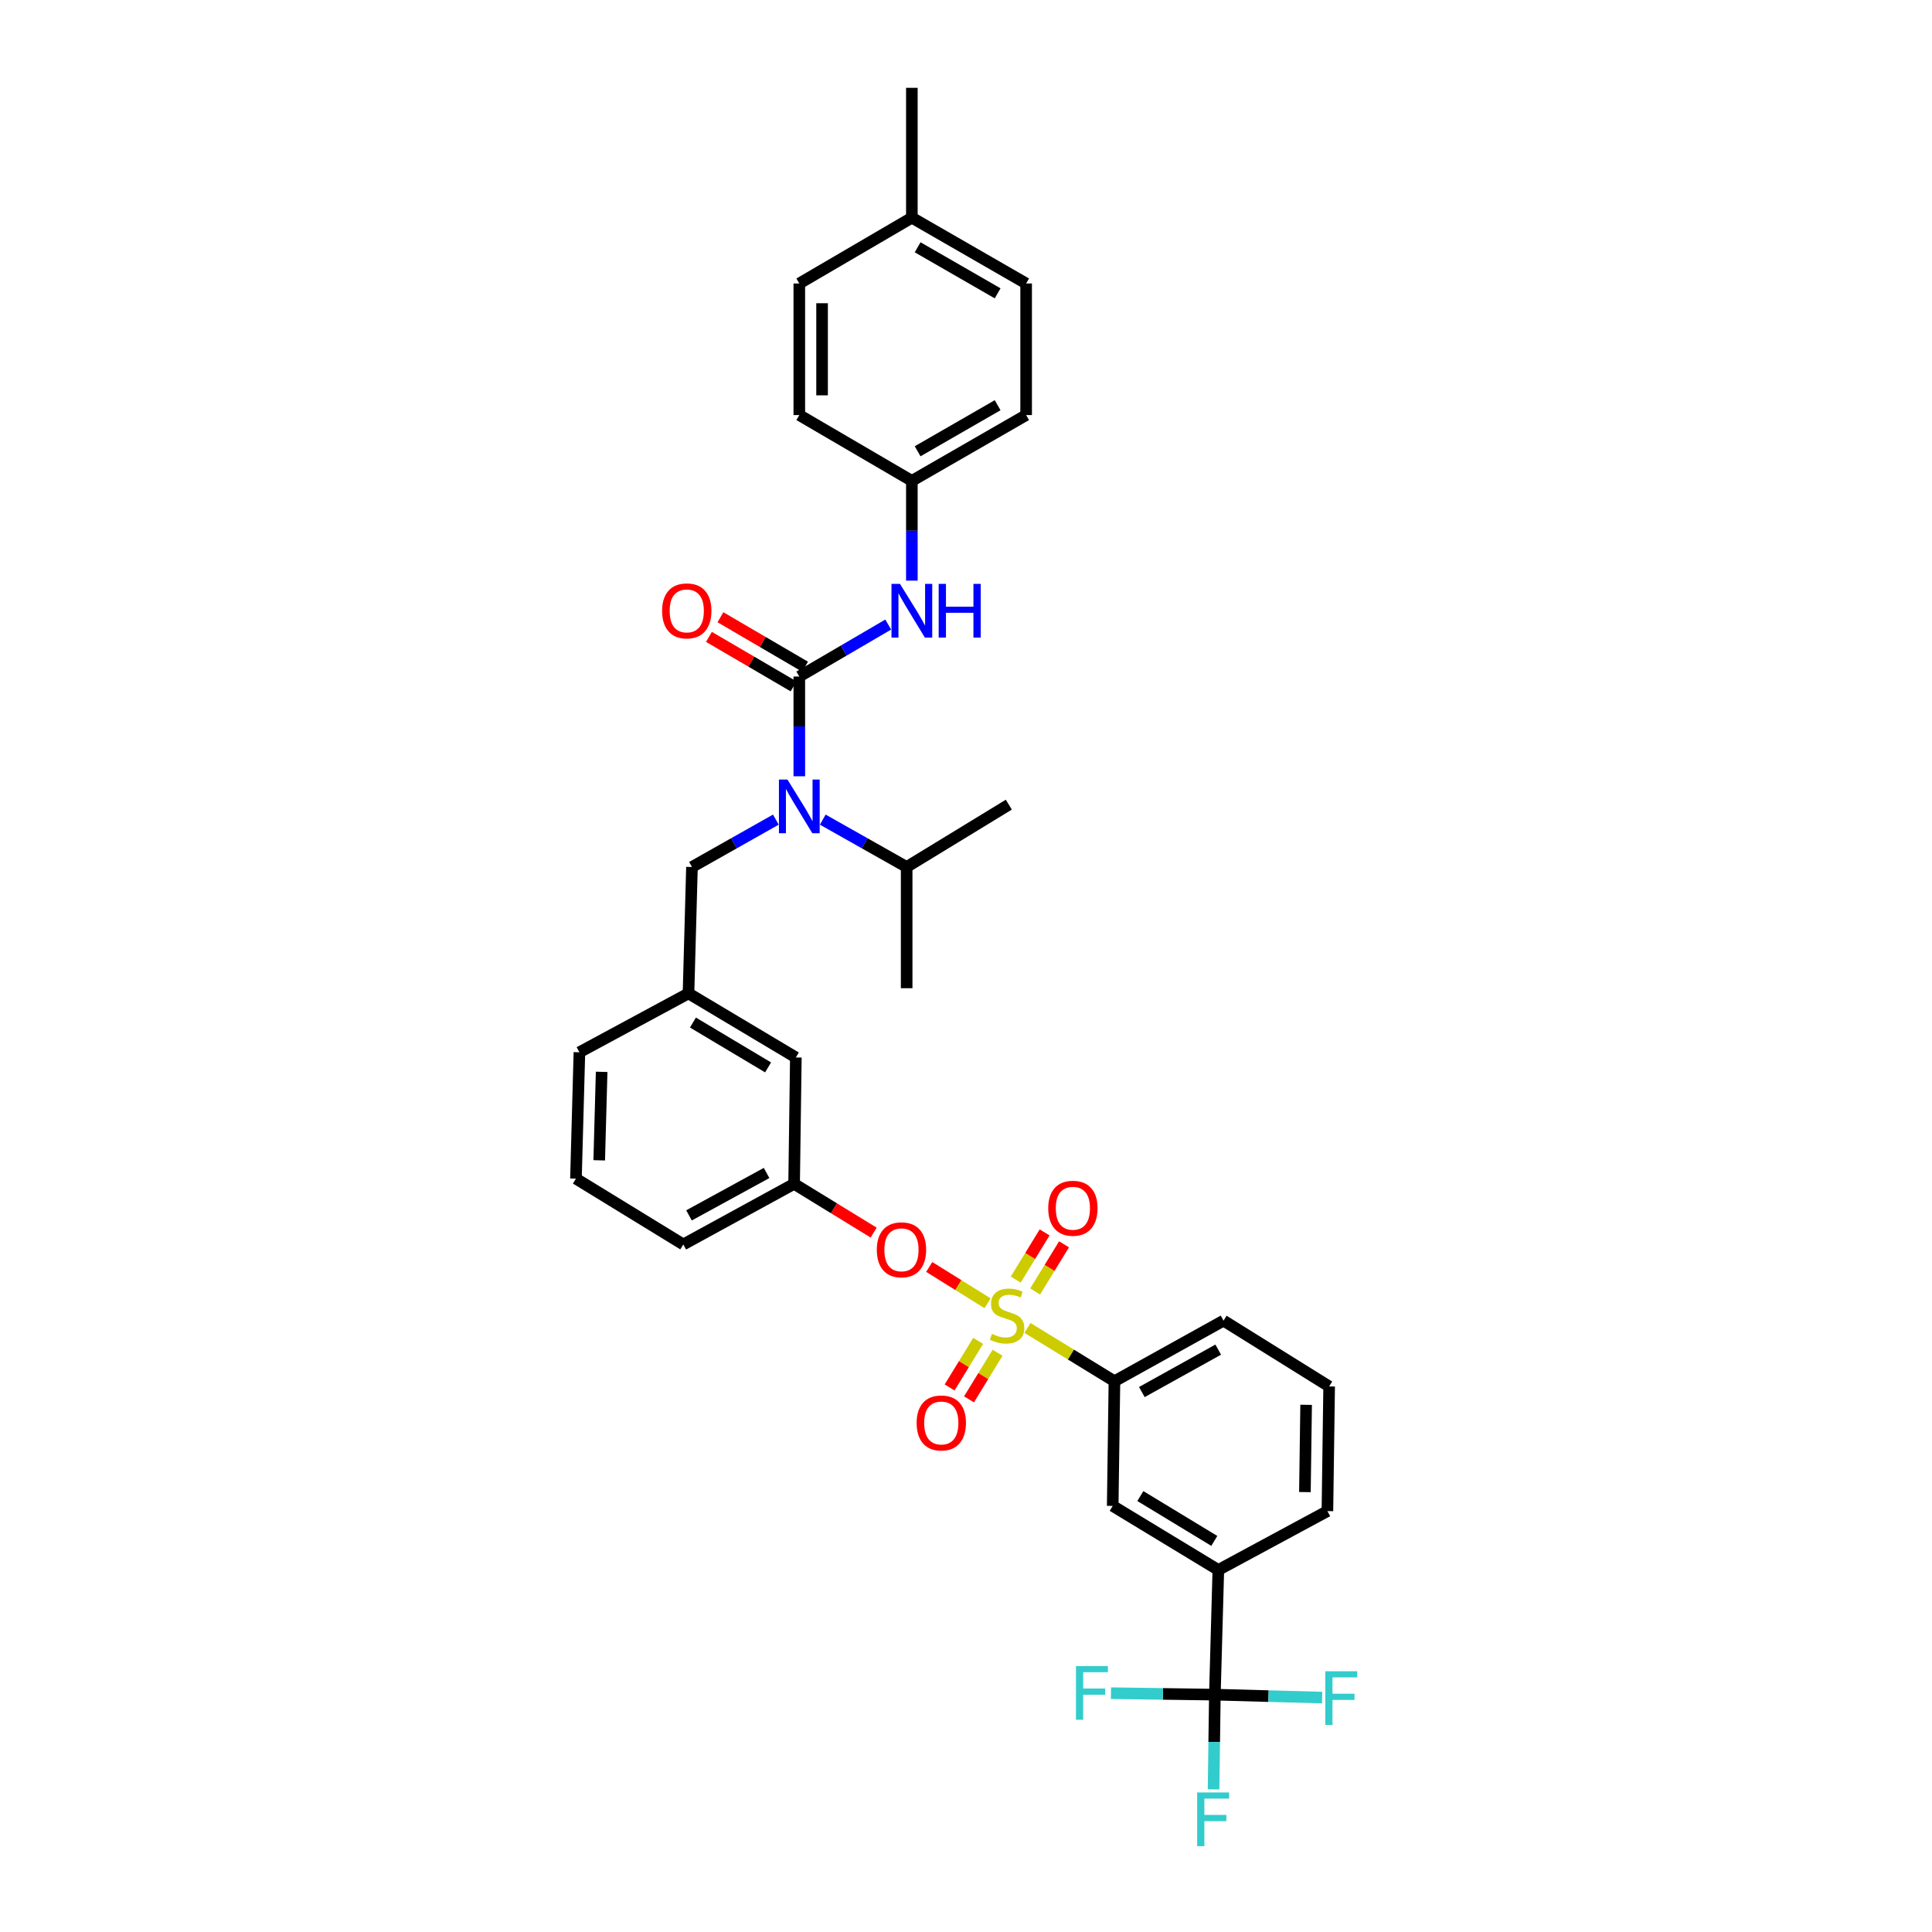 <?xml version='1.0' encoding='iso-8859-1'?>
<svg version='1.1' baseProfile='full'
              xmlns='http://www.w3.org/2000/svg'
                      xmlns:rdkit='http://www.rdkit.org/xml'
                      xmlns:xlink='http://www.w3.org/1999/xlink'
                  xml:space='preserve'
width='1000px' height='1000px' viewBox='0 0 1000 1000'>
<!-- END OF HEADER -->
<rect style='opacity:1.0;fill:#FFFFFF;stroke:none' width='1000' height='1000' x='0' y='0'> </rect>
<path class='bond-0' d='M 471.976,248.895 L 413.722,214.84' style='fill:none;fill-rule:evenodd;stroke:#000000;stroke-width:6px;stroke-linecap:butt;stroke-linejoin:miter;stroke-opacity:1' />
<path class='bond-1' d='M 471.976,248.895 L 531.125,214.84' style='fill:none;fill-rule:evenodd;stroke:#000000;stroke-width:6px;stroke-linecap:butt;stroke-linejoin:miter;stroke-opacity:1' />
<path class='bond-1' d='M 474.97,233.577 L 516.374,209.738' style='fill:none;fill-rule:evenodd;stroke:#000000;stroke-width:6px;stroke-linecap:butt;stroke-linejoin:miter;stroke-opacity:1' />
<path class='bond-2' d='M 471.976,248.895 L 471.976,274.714' style='fill:none;fill-rule:evenodd;stroke:#000000;stroke-width:6px;stroke-linecap:butt;stroke-linejoin:miter;stroke-opacity:1' />
<path class='bond-2' d='M 471.976,274.714 L 471.976,300.533' style='fill:none;fill-rule:evenodd;stroke:#0000FF;stroke-width:6px;stroke-linecap:butt;stroke-linejoin:miter;stroke-opacity:1' />
<path class='bond-3' d='M 401.583,424.238 L 379.871,436.497' style='fill:none;fill-rule:evenodd;stroke:#0000FF;stroke-width:6px;stroke-linecap:butt;stroke-linejoin:miter;stroke-opacity:1' />
<path class='bond-3' d='M 379.871,436.497 L 358.159,448.756' style='fill:none;fill-rule:evenodd;stroke:#000000;stroke-width:6px;stroke-linecap:butt;stroke-linejoin:miter;stroke-opacity:1' />
<path class='bond-4' d='M 413.722,401.802 L 413.722,375.986' style='fill:none;fill-rule:evenodd;stroke:#0000FF;stroke-width:6px;stroke-linecap:butt;stroke-linejoin:miter;stroke-opacity:1' />
<path class='bond-4' d='M 413.722,375.986 L 413.722,350.171' style='fill:none;fill-rule:evenodd;stroke:#000000;stroke-width:6px;stroke-linecap:butt;stroke-linejoin:miter;stroke-opacity:1' />
<path class='bond-5' d='M 425.862,424.238 L 447.574,436.497' style='fill:none;fill-rule:evenodd;stroke:#0000FF;stroke-width:6px;stroke-linecap:butt;stroke-linejoin:miter;stroke-opacity:1' />
<path class='bond-5' d='M 447.574,436.497 L 469.285,448.756' style='fill:none;fill-rule:evenodd;stroke:#000000;stroke-width:6px;stroke-linecap:butt;stroke-linejoin:miter;stroke-opacity:1' />
<path class='bond-6' d='M 413.722,350.171 L 436.733,336.718' style='fill:none;fill-rule:evenodd;stroke:#000000;stroke-width:6px;stroke-linecap:butt;stroke-linejoin:miter;stroke-opacity:1' />
<path class='bond-6' d='M 436.733,336.718 L 459.744,323.266' style='fill:none;fill-rule:evenodd;stroke:#0000FF;stroke-width:6px;stroke-linecap:butt;stroke-linejoin:miter;stroke-opacity:1' />
<path class='bond-7' d='M 416.695,345.085 L 394.794,332.281' style='fill:none;fill-rule:evenodd;stroke:#000000;stroke-width:6px;stroke-linecap:butt;stroke-linejoin:miter;stroke-opacity:1' />
<path class='bond-7' d='M 394.794,332.281 L 372.893,319.478' style='fill:none;fill-rule:evenodd;stroke:#FF0000;stroke-width:6px;stroke-linecap:butt;stroke-linejoin:miter;stroke-opacity:1' />
<path class='bond-7' d='M 410.749,355.256 L 388.848,342.452' style='fill:none;fill-rule:evenodd;stroke:#000000;stroke-width:6px;stroke-linecap:butt;stroke-linejoin:miter;stroke-opacity:1' />
<path class='bond-7' d='M 388.848,342.452 L 366.947,329.649' style='fill:none;fill-rule:evenodd;stroke:#FF0000;stroke-width:6px;stroke-linecap:butt;stroke-linejoin:miter;stroke-opacity:1' />
<path class='bond-8' d='M 471.976,112.675 L 531.125,146.73' style='fill:none;fill-rule:evenodd;stroke:#000000;stroke-width:6px;stroke-linecap:butt;stroke-linejoin:miter;stroke-opacity:1' />
<path class='bond-8' d='M 474.97,127.993 L 516.374,151.832' style='fill:none;fill-rule:evenodd;stroke:#000000;stroke-width:6px;stroke-linecap:butt;stroke-linejoin:miter;stroke-opacity:1' />
<path class='bond-9' d='M 471.976,112.675 L 471.976,45.455' style='fill:none;fill-rule:evenodd;stroke:#000000;stroke-width:6px;stroke-linecap:butt;stroke-linejoin:miter;stroke-opacity:1' />
<path class='bond-10' d='M 471.976,112.675 L 413.722,146.73' style='fill:none;fill-rule:evenodd;stroke:#000000;stroke-width:6px;stroke-linecap:butt;stroke-linejoin:miter;stroke-opacity:1' />
<path class='bond-11' d='M 413.722,214.84 L 413.722,146.73' style='fill:none;fill-rule:evenodd;stroke:#000000;stroke-width:6px;stroke-linecap:butt;stroke-linejoin:miter;stroke-opacity:1' />
<path class='bond-11' d='M 425.504,204.624 L 425.504,156.946' style='fill:none;fill-rule:evenodd;stroke:#000000;stroke-width:6px;stroke-linecap:butt;stroke-linejoin:miter;stroke-opacity:1' />
<path class='bond-12' d='M 358.159,448.756 L 356.366,514.176' style='fill:none;fill-rule:evenodd;stroke:#000000;stroke-width:6px;stroke-linecap:butt;stroke-linejoin:miter;stroke-opacity:1' />
<path class='bond-13' d='M 469.285,448.756 L 522.165,416.488' style='fill:none;fill-rule:evenodd;stroke:#000000;stroke-width:6px;stroke-linecap:butt;stroke-linejoin:miter;stroke-opacity:1' />
<path class='bond-14' d='M 469.285,448.756 L 469.285,511.492' style='fill:none;fill-rule:evenodd;stroke:#000000;stroke-width:6px;stroke-linecap:butt;stroke-linejoin:miter;stroke-opacity:1' />
<path class='bond-15' d='M 628.814,877.145 L 630.607,812.615' style='fill:none;fill-rule:evenodd;stroke:#000000;stroke-width:6px;stroke-linecap:butt;stroke-linejoin:miter;stroke-opacity:1' />
<path class='bond-16' d='M 628.814,877.145 L 656.573,877.906' style='fill:none;fill-rule:evenodd;stroke:#000000;stroke-width:6px;stroke-linecap:butt;stroke-linejoin:miter;stroke-opacity:1' />
<path class='bond-16' d='M 656.573,877.906 L 684.331,878.667' style='fill:none;fill-rule:evenodd;stroke:#33CCCC;stroke-width:6px;stroke-linecap:butt;stroke-linejoin:miter;stroke-opacity:1' />
<path class='bond-17' d='M 628.814,877.145 L 601.926,876.766' style='fill:none;fill-rule:evenodd;stroke:#000000;stroke-width:6px;stroke-linecap:butt;stroke-linejoin:miter;stroke-opacity:1' />
<path class='bond-17' d='M 601.926,876.766 L 575.038,876.387' style='fill:none;fill-rule:evenodd;stroke:#33CCCC;stroke-width:6px;stroke-linecap:butt;stroke-linejoin:miter;stroke-opacity:1' />
<path class='bond-18' d='M 628.814,877.145 L 628.473,901.652' style='fill:none;fill-rule:evenodd;stroke:#000000;stroke-width:6px;stroke-linecap:butt;stroke-linejoin:miter;stroke-opacity:1' />
<path class='bond-18' d='M 628.473,901.652 L 628.133,926.16' style='fill:none;fill-rule:evenodd;stroke:#33CCCC;stroke-width:6px;stroke-linecap:butt;stroke-linejoin:miter;stroke-opacity:1' />
<path class='bond-19' d='M 480.969,655.77 L 496.068,665.174' style='fill:none;fill-rule:evenodd;stroke:#FF0000;stroke-width:6px;stroke-linecap:butt;stroke-linejoin:miter;stroke-opacity:1' />
<path class='bond-19' d='M 496.068,665.174 L 511.167,674.579' style='fill:none;fill-rule:evenodd;stroke:#CCCC00;stroke-width:6px;stroke-linecap:butt;stroke-linejoin:miter;stroke-opacity:1' />
<path class='bond-20' d='M 452.203,637.995 L 431.618,625.378' style='fill:none;fill-rule:evenodd;stroke:#FF0000;stroke-width:6px;stroke-linecap:butt;stroke-linejoin:miter;stroke-opacity:1' />
<path class='bond-20' d='M 431.618,625.378 L 411.032,612.761' style='fill:none;fill-rule:evenodd;stroke:#000000;stroke-width:6px;stroke-linecap:butt;stroke-linejoin:miter;stroke-opacity:1' />
<path class='bond-21' d='M 535.786,668.458 L 543.265,656.255' style='fill:none;fill-rule:evenodd;stroke:#CCCC00;stroke-width:6px;stroke-linecap:butt;stroke-linejoin:miter;stroke-opacity:1' />
<path class='bond-21' d='M 543.265,656.255 L 550.744,644.053' style='fill:none;fill-rule:evenodd;stroke:#FF0000;stroke-width:6px;stroke-linecap:butt;stroke-linejoin:miter;stroke-opacity:1' />
<path class='bond-21' d='M 525.741,662.301 L 533.22,650.099' style='fill:none;fill-rule:evenodd;stroke:#CCCC00;stroke-width:6px;stroke-linecap:butt;stroke-linejoin:miter;stroke-opacity:1' />
<path class='bond-21' d='M 533.22,650.099 L 540.699,637.896' style='fill:none;fill-rule:evenodd;stroke:#FF0000;stroke-width:6px;stroke-linecap:butt;stroke-linejoin:miter;stroke-opacity:1' />
<path class='bond-22' d='M 506.294,694.032 L 498.904,706.091' style='fill:none;fill-rule:evenodd;stroke:#CCCC00;stroke-width:6px;stroke-linecap:butt;stroke-linejoin:miter;stroke-opacity:1' />
<path class='bond-22' d='M 498.904,706.091 L 491.513,718.151' style='fill:none;fill-rule:evenodd;stroke:#FF0000;stroke-width:6px;stroke-linecap:butt;stroke-linejoin:miter;stroke-opacity:1' />
<path class='bond-22' d='M 516.339,700.188 L 508.949,712.247' style='fill:none;fill-rule:evenodd;stroke:#CCCC00;stroke-width:6px;stroke-linecap:butt;stroke-linejoin:miter;stroke-opacity:1' />
<path class='bond-22' d='M 508.949,712.247 L 501.558,724.307' style='fill:none;fill-rule:evenodd;stroke:#FF0000;stroke-width:6px;stroke-linecap:butt;stroke-linejoin:miter;stroke-opacity:1' />
<path class='bond-23' d='M 531.812,687.334 L 554.322,701.13' style='fill:none;fill-rule:evenodd;stroke:#CCCC00;stroke-width:6px;stroke-linecap:butt;stroke-linejoin:miter;stroke-opacity:1' />
<path class='bond-23' d='M 554.322,701.13 L 576.831,714.927' style='fill:none;fill-rule:evenodd;stroke:#000000;stroke-width:6px;stroke-linecap:butt;stroke-linejoin:miter;stroke-opacity:1' />
<path class='bond-24' d='M 576.831,714.927 L 575.934,779.457' style='fill:none;fill-rule:evenodd;stroke:#000000;stroke-width:6px;stroke-linecap:butt;stroke-linejoin:miter;stroke-opacity:1' />
<path class='bond-25' d='M 576.831,714.927 L 633.297,683.562' style='fill:none;fill-rule:evenodd;stroke:#000000;stroke-width:6px;stroke-linecap:butt;stroke-linejoin:miter;stroke-opacity:1' />
<path class='bond-25' d='M 591.022,720.521 L 630.548,698.566' style='fill:none;fill-rule:evenodd;stroke:#000000;stroke-width:6px;stroke-linecap:butt;stroke-linejoin:miter;stroke-opacity:1' />
<path class='bond-26' d='M 411.929,547.341 L 356.366,514.176' style='fill:none;fill-rule:evenodd;stroke:#000000;stroke-width:6px;stroke-linecap:butt;stroke-linejoin:miter;stroke-opacity:1' />
<path class='bond-26' d='M 397.556,552.483 L 358.662,529.267' style='fill:none;fill-rule:evenodd;stroke:#000000;stroke-width:6px;stroke-linecap:butt;stroke-linejoin:miter;stroke-opacity:1' />
<path class='bond-27' d='M 411.929,547.341 L 411.032,612.761' style='fill:none;fill-rule:evenodd;stroke:#000000;stroke-width:6px;stroke-linecap:butt;stroke-linejoin:miter;stroke-opacity:1' />
<path class='bond-28' d='M 356.366,514.176 L 299.9,544.651' style='fill:none;fill-rule:evenodd;stroke:#000000;stroke-width:6px;stroke-linecap:butt;stroke-linejoin:miter;stroke-opacity:1' />
<path class='bond-29' d='M 411.032,612.761 L 353.676,644.126' style='fill:none;fill-rule:evenodd;stroke:#000000;stroke-width:6px;stroke-linecap:butt;stroke-linejoin:miter;stroke-opacity:1' />
<path class='bond-29' d='M 396.776,607.129 L 356.627,629.085' style='fill:none;fill-rule:evenodd;stroke:#000000;stroke-width:6px;stroke-linecap:butt;stroke-linejoin:miter;stroke-opacity:1' />
<path class='bond-30' d='M 298.113,610.071 L 299.9,544.651' style='fill:none;fill-rule:evenodd;stroke:#000000;stroke-width:6px;stroke-linecap:butt;stroke-linejoin:miter;stroke-opacity:1' />
<path class='bond-30' d='M 310.158,600.58 L 311.409,554.786' style='fill:none;fill-rule:evenodd;stroke:#000000;stroke-width:6px;stroke-linecap:butt;stroke-linejoin:miter;stroke-opacity:1' />
<path class='bond-31' d='M 298.113,610.071 L 353.676,644.126' style='fill:none;fill-rule:evenodd;stroke:#000000;stroke-width:6px;stroke-linecap:butt;stroke-linejoin:miter;stroke-opacity:1' />
<path class='bond-32' d='M 630.607,812.615 L 575.934,779.457' style='fill:none;fill-rule:evenodd;stroke:#000000;stroke-width:6px;stroke-linecap:butt;stroke-linejoin:miter;stroke-opacity:1' />
<path class='bond-32' d='M 628.516,797.568 L 590.245,774.357' style='fill:none;fill-rule:evenodd;stroke:#000000;stroke-width:6px;stroke-linecap:butt;stroke-linejoin:miter;stroke-opacity:1' />
<path class='bond-33' d='M 630.607,812.615 L 687.067,782.147' style='fill:none;fill-rule:evenodd;stroke:#000000;stroke-width:6px;stroke-linecap:butt;stroke-linejoin:miter;stroke-opacity:1' />
<path class='bond-34' d='M 633.297,683.562 L 687.964,717.617' style='fill:none;fill-rule:evenodd;stroke:#000000;stroke-width:6px;stroke-linecap:butt;stroke-linejoin:miter;stroke-opacity:1' />
<path class='bond-35' d='M 687.067,782.147 L 687.964,717.617' style='fill:none;fill-rule:evenodd;stroke:#000000;stroke-width:6px;stroke-linecap:butt;stroke-linejoin:miter;stroke-opacity:1' />
<path class='bond-35' d='M 675.421,772.304 L 676.049,727.133' style='fill:none;fill-rule:evenodd;stroke:#000000;stroke-width:6px;stroke-linecap:butt;stroke-linejoin:miter;stroke-opacity:1' />
<path class='bond-36' d='M 531.125,214.84 L 531.125,146.73' style='fill:none;fill-rule:evenodd;stroke:#000000;stroke-width:6px;stroke-linecap:butt;stroke-linejoin:miter;stroke-opacity:1' />
<path  class='atom-1' d='M 407.576 403.482
L 416.687 418.209
Q 417.591 419.662, 419.044 422.293
Q 420.497 424.924, 420.575 425.082
L 420.575 403.482
L 424.267 403.482
L 424.267 431.286
L 420.458 431.286
L 410.679 415.185
Q 409.54 413.3, 408.323 411.14
Q 407.144 408.98, 406.791 408.312
L 406.791 431.286
L 403.178 431.286
L 403.178 403.482
L 407.576 403.482
' fill='#0000FF'/>
<path  class='atom-3' d='M 465.83 302.213
L 474.941 316.94
Q 475.844 318.393, 477.297 321.024
Q 478.75 323.656, 478.828 323.813
L 478.828 302.213
L 482.52 302.213
L 482.52 330.018
L 478.711 330.018
L 468.932 313.916
Q 467.793 312.031, 466.576 309.871
Q 465.398 307.711, 465.044 307.044
L 465.044 330.018
L 461.431 330.018
L 461.431 302.213
L 465.83 302.213
' fill='#0000FF'/>
<path  class='atom-3' d='M 485.858 302.213
L 489.628 302.213
L 489.628 314.034
L 503.845 314.034
L 503.845 302.213
L 507.615 302.213
L 507.615 330.018
L 503.845 330.018
L 503.845 317.176
L 489.628 317.176
L 489.628 330.018
L 485.858 330.018
L 485.858 302.213
' fill='#0000FF'/>
<path  class='atom-4' d='M 342.706 316.194
Q 342.706 309.518, 346.005 305.787
Q 349.304 302.056, 355.469 302.056
Q 361.635 302.056, 364.934 305.787
Q 368.233 309.518, 368.233 316.194
Q 368.233 322.949, 364.895 326.797
Q 361.556 330.607, 355.469 330.607
Q 349.343 330.607, 346.005 326.797
Q 342.706 322.988, 342.706 316.194
M 355.469 327.465
Q 359.711 327.465, 361.988 324.637
Q 364.305 321.771, 364.305 316.194
Q 364.305 310.735, 361.988 307.986
Q 359.711 305.198, 355.469 305.198
Q 351.228 305.198, 348.911 307.947
Q 346.633 310.696, 346.633 316.194
Q 346.633 321.81, 348.911 324.637
Q 351.228 327.465, 355.469 327.465
' fill='#FF0000'/>
<path  class='atom-11' d='M 453.832 646.895
Q 453.832 640.219, 457.131 636.488
Q 460.43 632.757, 466.595 632.757
Q 472.761 632.757, 476.06 636.488
Q 479.359 640.219, 479.359 646.895
Q 479.359 653.65, 476.021 657.498
Q 472.682 661.308, 466.595 661.308
Q 460.469 661.308, 457.131 657.498
Q 453.832 653.689, 453.832 646.895
M 466.595 658.166
Q 470.837 658.166, 473.114 655.338
Q 475.431 652.472, 475.431 646.895
Q 475.431 641.436, 473.114 638.687
Q 470.837 635.899, 466.595 635.899
Q 462.354 635.899, 460.037 638.648
Q 457.759 641.397, 457.759 646.895
Q 457.759 652.511, 460.037 655.338
Q 462.354 658.166, 466.595 658.166
' fill='#FF0000'/>
<path  class='atom-12' d='M 513.414 690.415
Q 513.728 690.532, 515.024 691.082
Q 516.32 691.632, 517.734 691.985
Q 519.187 692.3, 520.601 692.3
Q 523.232 692.3, 524.763 691.043
Q 526.295 689.747, 526.295 687.508
Q 526.295 685.977, 525.509 685.034
Q 524.763 684.092, 523.585 683.581
Q 522.407 683.071, 520.443 682.482
Q 517.969 681.736, 516.477 681.029
Q 515.024 680.322, 513.964 678.829
Q 512.943 677.337, 512.943 674.824
Q 512.943 671.329, 515.299 669.169
Q 517.694 667.009, 522.407 667.009
Q 525.627 667.009, 529.28 668.54
L 528.376 671.564
Q 525.038 670.19, 522.525 670.19
Q 519.815 670.19, 518.323 671.329
Q 516.83 672.428, 516.87 674.352
Q 516.87 675.845, 517.616 676.748
Q 518.401 677.651, 519.501 678.162
Q 520.64 678.672, 522.525 679.261
Q 525.038 680.047, 526.531 680.832
Q 528.023 681.618, 529.083 683.228
Q 530.183 684.799, 530.183 687.508
Q 530.183 691.357, 527.591 693.439
Q 525.038 695.481, 520.758 695.481
Q 518.283 695.481, 516.398 694.931
Q 514.553 694.42, 512.353 693.517
L 513.414 690.415
' fill='#CCCC00'/>
<path  class='atom-13' d='M 542.56 625.387
Q 542.56 618.711, 545.859 614.98
Q 549.158 611.249, 555.323 611.249
Q 561.489 611.249, 564.788 614.98
Q 568.087 618.711, 568.087 625.387
Q 568.087 632.142, 564.749 635.99
Q 561.41 639.8, 555.323 639.8
Q 549.197 639.8, 545.859 635.99
Q 542.56 632.181, 542.56 625.387
M 555.323 636.658
Q 559.565 636.658, 561.842 633.831
Q 564.159 630.964, 564.159 625.387
Q 564.159 619.928, 561.842 617.179
Q 559.565 614.391, 555.323 614.391
Q 551.082 614.391, 548.765 617.14
Q 546.487 619.889, 546.487 625.387
Q 546.487 631.003, 548.765 633.831
Q 551.082 636.658, 555.323 636.658
' fill='#FF0000'/>
<path  class='atom-14' d='M 474.45 736.52
Q 474.45 729.843, 477.748 726.113
Q 481.047 722.382, 487.213 722.382
Q 493.379 722.382, 496.677 726.113
Q 499.976 729.843, 499.976 736.52
Q 499.976 743.274, 496.638 747.123
Q 493.3 750.932, 487.213 750.932
Q 481.087 750.932, 477.748 747.123
Q 474.45 743.314, 474.45 736.52
M 487.213 747.791
Q 491.454 747.791, 493.732 744.963
Q 496.049 742.096, 496.049 736.52
Q 496.049 731.061, 493.732 728.312
Q 491.454 725.524, 487.213 725.524
Q 482.972 725.524, 480.655 728.273
Q 478.377 731.022, 478.377 736.52
Q 478.377 742.135, 480.655 744.963
Q 482.972 747.791, 487.213 747.791
' fill='#FF0000'/>
<path  class='atom-24' d='M 685.967 865.036
L 702.501 865.036
L 702.501 868.217
L 689.698 868.217
L 689.698 876.661
L 701.087 876.661
L 701.087 879.881
L 689.698 879.881
L 689.698 892.841
L 685.967 892.841
L 685.967 865.036
' fill='#33CCCC'/>
<path  class='atom-25' d='M 556.914 862.346
L 573.447 862.346
L 573.447 865.527
L 560.645 865.527
L 560.645 873.971
L 572.033 873.971
L 572.033 877.191
L 560.645 877.191
L 560.645 890.151
L 556.914 890.151
L 556.914 862.346
' fill='#33CCCC'/>
<path  class='atom-26' d='M 619.65 927.773
L 636.184 927.773
L 636.184 930.954
L 623.381 930.954
L 623.381 939.398
L 634.77 939.398
L 634.77 942.618
L 623.381 942.618
L 623.381 955.577
L 619.65 955.577
L 619.65 927.773
' fill='#33CCCC'/>
</svg>
